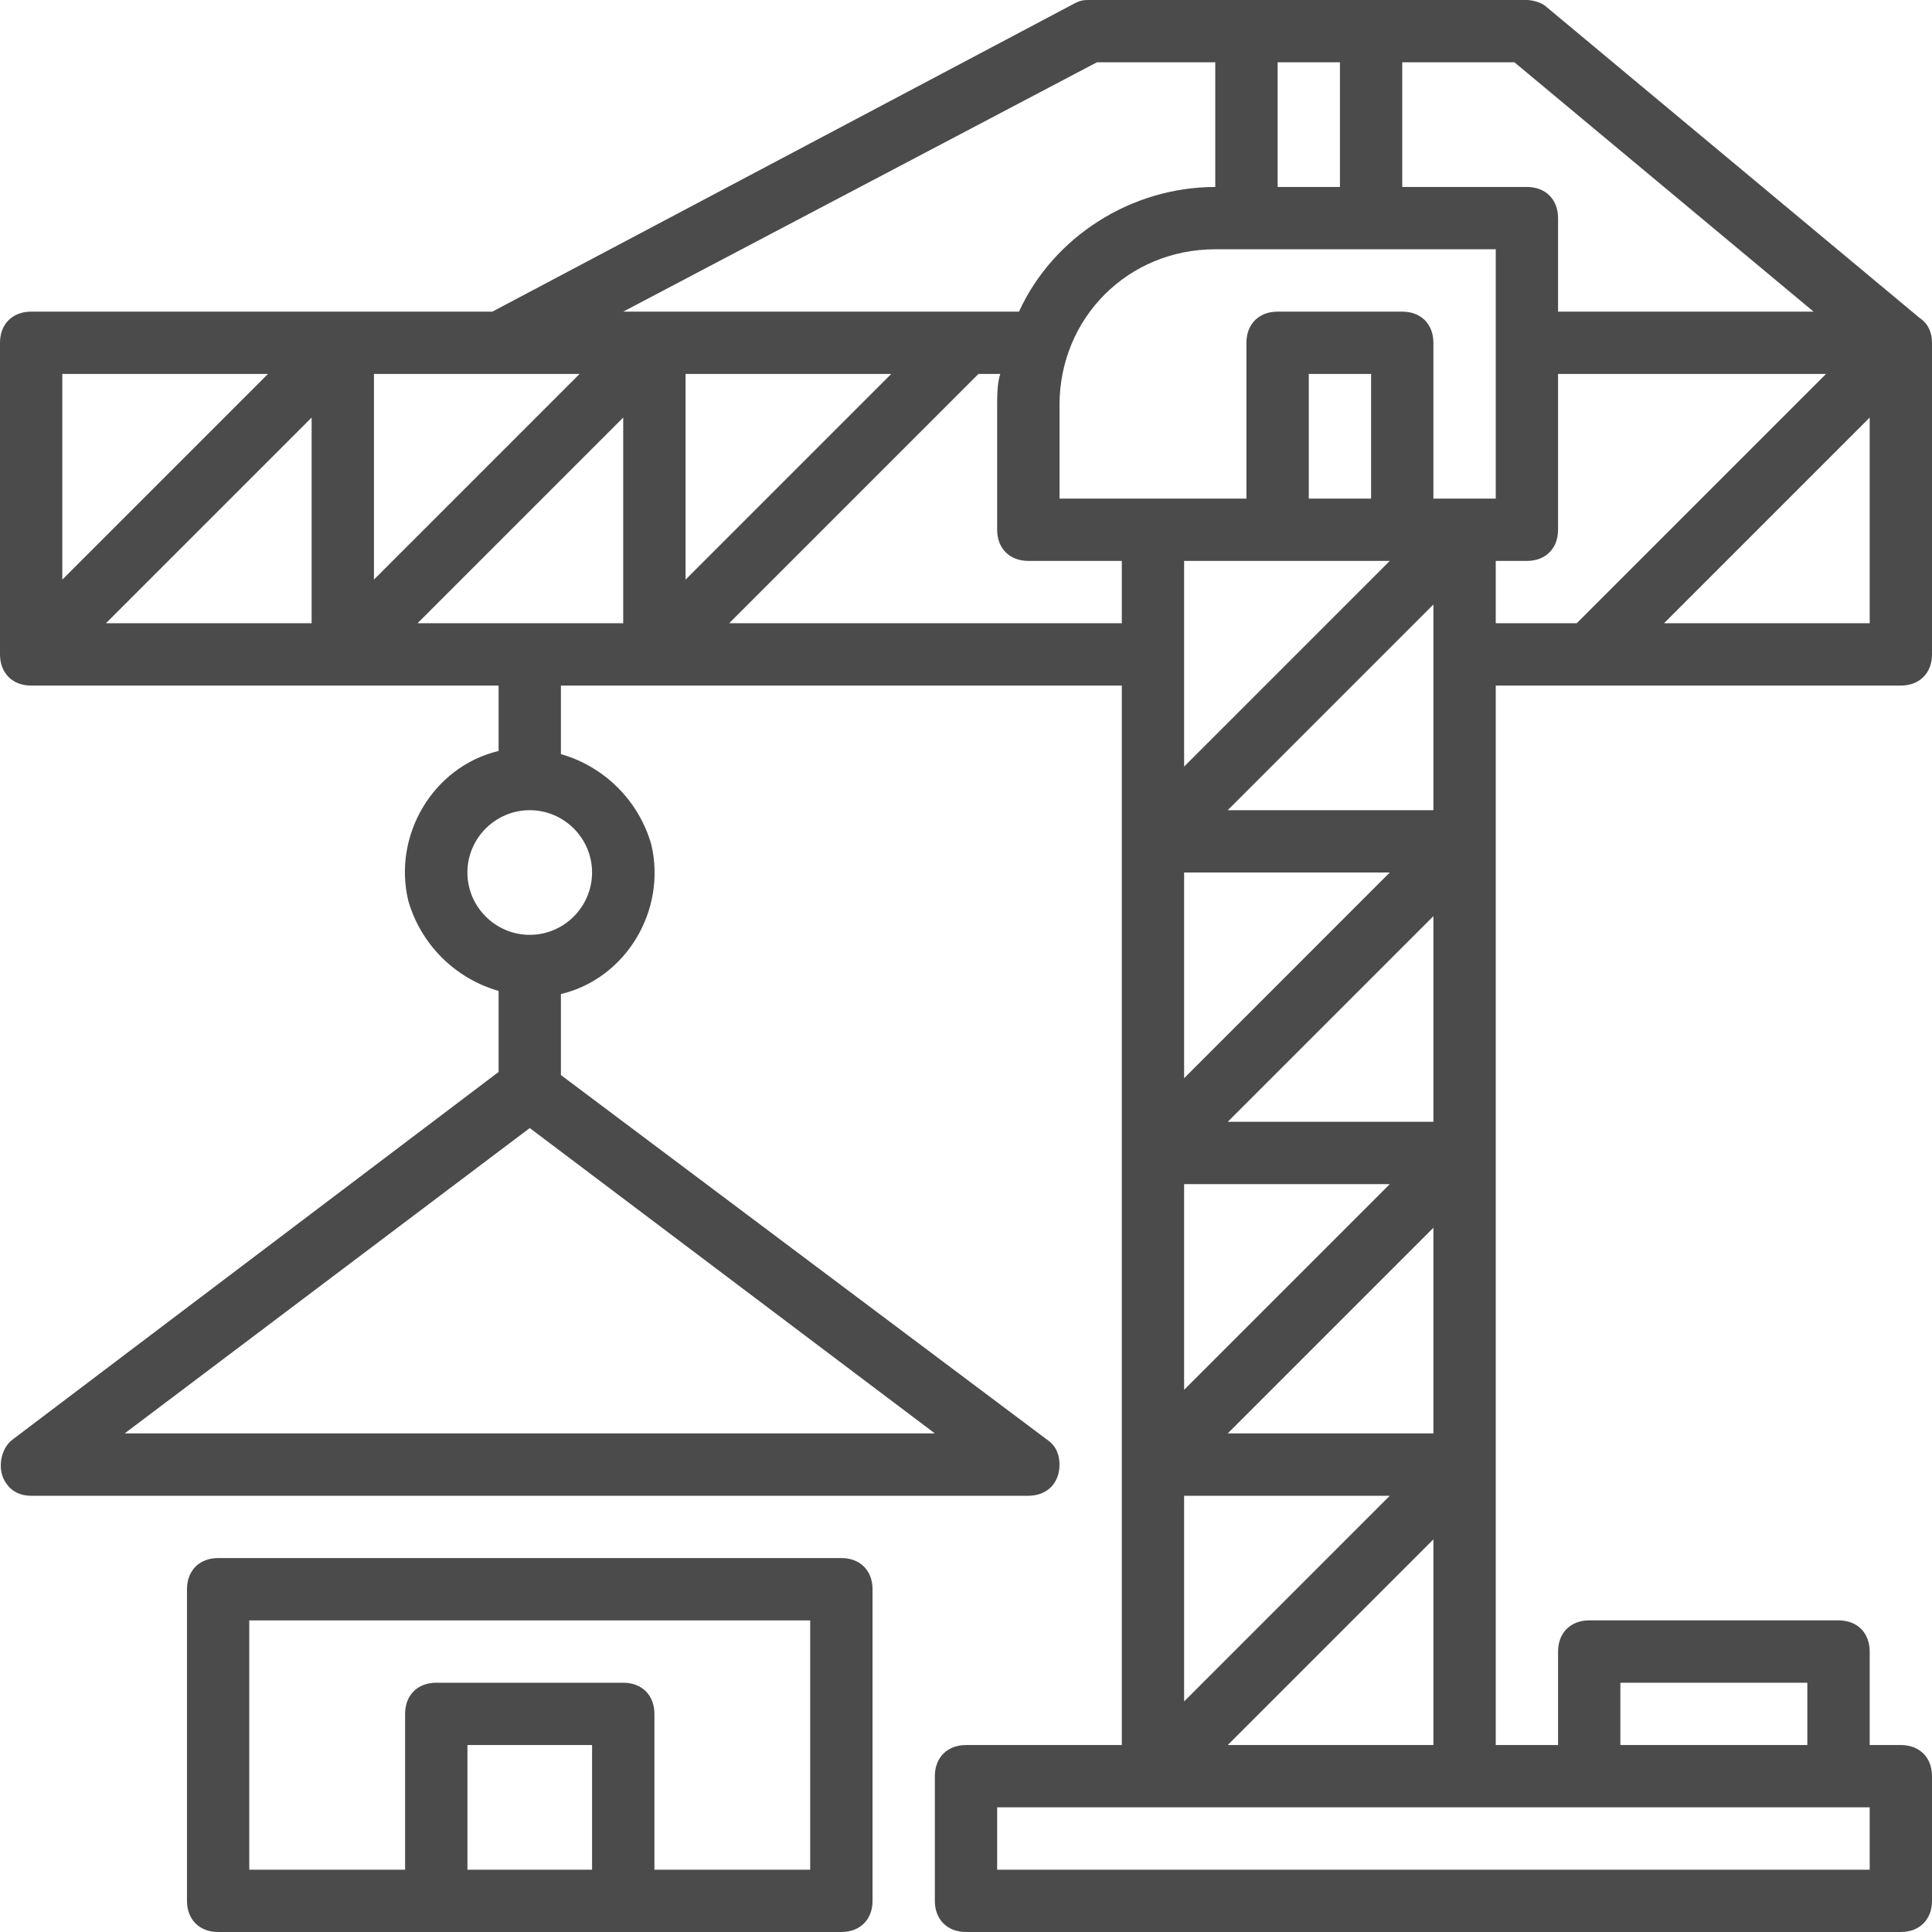 <?xml version="1.0" encoding="UTF-8"?> <svg xmlns="http://www.w3.org/2000/svg" width="40" height="40" viewBox="0 0 40 40" fill="none"> <path d="M39.355 14.194C39.742 14.194 40 13.935 40 13.548V7.097C40 6.903 39.935 6.71 39.742 6.581L32 0.129C31.936 0.065 31.742 0 31.613 0H22.581C22.452 0 22.387 0 22.258 0.065L10.194 6.452H0.645C0.258 6.452 0 6.71 0 7.097V13.548C0 13.935 0.258 14.194 0.645 14.194H10.323V15.548C8.968 15.871 8.129 17.29 8.452 18.645C8.71 19.548 9.419 20.258 10.323 20.516V22.194L0.258 29.806C0 30 -0.065 30.452 0.129 30.71C0.258 30.903 0.452 30.968 0.645 30.968H21.29C21.677 30.968 21.936 30.71 21.936 30.323C21.936 30.129 21.871 29.936 21.677 29.806L11.613 22.258V20.581C12.968 20.258 13.806 18.839 13.484 17.484C13.226 16.581 12.516 15.871 11.613 15.613V14.194H23.226V36.129H20C19.613 36.129 19.355 36.387 19.355 36.774V39.355C19.355 39.742 19.613 40 20 40H39.355C39.742 40 40 39.742 40 39.355V36.774C40 36.387 39.742 36.129 39.355 36.129H38.71V34.194C38.71 33.806 38.452 33.548 38.065 33.548H32.903C32.516 33.548 32.258 33.806 32.258 34.194V36.129H30.968V14.194H39.355ZM38.71 12.903H34.452L38.71 8.645V12.903ZM32.645 12.903H30.968V11.613H31.613C32 11.613 32.258 11.355 32.258 10.968V7.742H37.806L32.645 12.903ZM29.032 1.29H31.355L37.548 6.452H32.258V4.516C32.258 4.129 32 3.871 31.613 3.871H29.032V1.29ZM26.452 1.29H27.742V3.871H26.452V1.29ZM1.29 7.742H5.548L1.29 12V7.742ZM6.452 12.903H2.194L6.452 8.645V12.903ZM7.742 7.742H12L7.742 12V7.742ZM19.355 29.677H2.581L10.968 23.355L19.355 29.677ZM12.258 18.064C12.258 18.774 11.677 19.355 10.968 19.355C10.258 19.355 9.677 18.774 9.677 18.064C9.677 17.355 10.258 16.774 10.968 16.774C11.677 16.774 12.258 17.355 12.258 18.064ZM12.903 12.903H8.645L12.903 8.645V12.903ZM22.71 1.29H25.161V3.871C23.419 3.871 21.806 4.903 21.097 6.452H12.903L22.71 1.29ZM14.194 7.742H18.452L14.194 12V7.742ZM15.097 12.903L20.258 7.742H20.71C20.645 7.935 20.645 8.194 20.645 8.387V10.968C20.645 11.355 20.903 11.613 21.29 11.613H23.226V12.903H15.097ZM33.548 34.839H37.419V36.129H33.548V34.839ZM38.71 37.419V38.71H20.645V37.419H38.71ZM28.774 11.613L24.516 15.871V11.613H28.774ZM27.097 10.323V7.742H28.387V10.323H27.097ZM29.677 12.516V16.774H25.419L29.677 12.516ZM28.774 18.064L24.516 22.323V18.064H28.774ZM29.677 18.968V23.226H25.419L29.677 18.968ZM28.774 24.516L24.516 28.774V24.516H28.774ZM29.677 25.419V29.677H25.419L29.677 25.419ZM28.774 30.968L24.516 35.226V30.968H28.774ZM29.677 31.871V36.129H25.419L29.677 31.871ZM29.677 10.323V7.097C29.677 6.71 29.419 6.452 29.032 6.452H26.452C26.064 6.452 25.806 6.71 25.806 7.097V10.323H21.936V8.387C21.936 6.581 23.355 5.161 25.161 5.161H25.806H30.968V10.323H29.677Z" fill="#4B4B4B"></path> <path d="M17.419 32.258H4.516C4.129 32.258 3.871 32.516 3.871 32.904V39.355C3.871 39.742 4.129 40 4.516 40H17.419C17.807 40 18.065 39.742 18.065 39.355V32.904C18.065 32.516 17.807 32.258 17.419 32.258ZM12.258 38.71H9.678V36.129H12.258V38.71ZM16.774 38.71H13.549V35.484C13.549 35.097 13.29 34.839 12.903 34.839H9.032C8.645 34.839 8.387 35.097 8.387 35.484V38.71H5.161V33.549H16.774V38.71Z" fill="#4B4B4B"></path> </svg> 